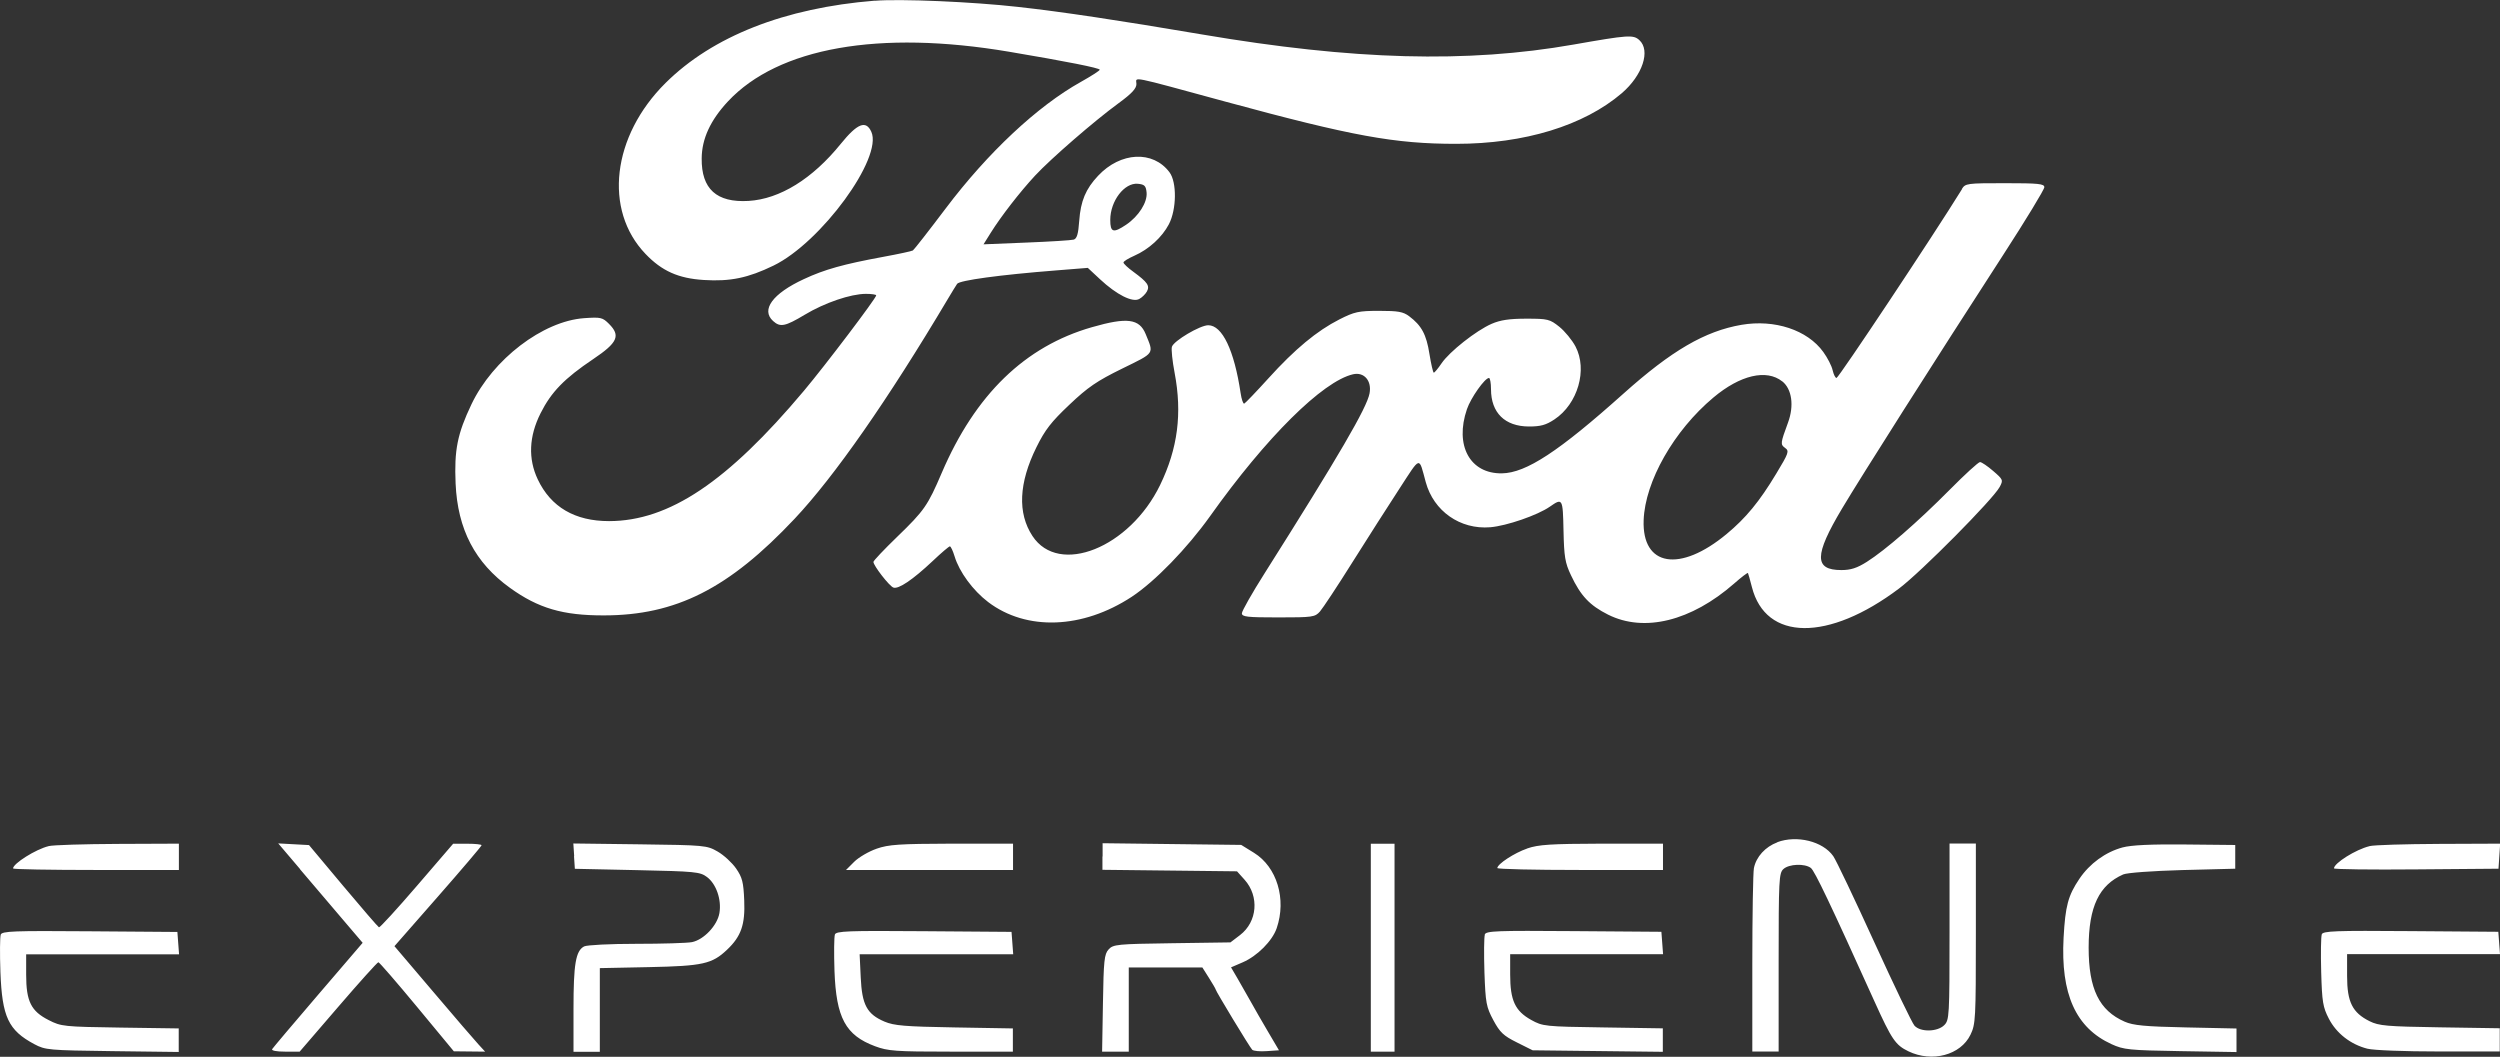 <svg xmlns="http://www.w3.org/2000/svg" id="Camada_2" data-name="Camada 2" viewBox="0 0 297.25 125.65"><rect x="0" y="0" width="297.25" height="125.65" fill="#333333" stroke="none"/><defs><style>      .cls-1 {        fill: #fff;        fill-rule: evenodd;      }    </style></defs><g id="Camada_1-2" data-name="Camada 1"><path class="cls-1" d="M104.01.08c-10.72.86-19.29,4.24-24.88,9.79-6.36,6.31-7.39,15.09-2.38,20.32,1.95,2.04,3.91,2.91,6.93,3.1,3.14.2,5.26-.24,8.29-1.71,5.66-2.75,13.03-12.83,11.63-15.91-.64-1.41-1.66-1-3.63,1.43-3.36,4.16-7.25,6.57-10.97,6.79-3.8.22-5.61-1.42-5.57-5.06.02-2.34,1.04-4.54,3.13-6.78,5.98-6.39,17.96-8.51,33.41-5.9,6.83,1.15,10.79,1.94,10.79,2.14,0,.11-1.02.76-2.25,1.45-5.16,2.88-11.05,8.39-16.08,15.06-2,2.65-3.75,4.89-3.89,4.98-.15.09-1.73.43-3.53.76-4.71.87-6.96,1.49-9.44,2.65-3.71,1.72-5.12,3.65-3.65,4.98.85.77,1.43.65,3.75-.74,2.37-1.43,5.48-2.49,7.29-2.49.67,0,1.22.08,1.22.18,0,.33-6.06,8.33-8.59,11.34-9.11,10.85-16.05,15.49-23.17,15.5-4.07,0-6.92-1.67-8.48-4.96-1.16-2.45-1.05-5.11.33-7.86,1.27-2.53,2.83-4.14,6.27-6.45,2.9-1.95,3.27-2.78,1.87-4.18-.77-.77-.97-.82-2.96-.68-4.91.35-10.85,4.89-13.4,10.25-1.67,3.51-2.05,5.42-1.88,9.41.24,5.45,2.31,9.42,6.47,12.41,3.36,2.42,6.28,3.28,11.14,3.27,8.59,0,14.89-3.19,22.69-11.48,4.74-5.03,11.09-14.14,18.22-26.13.46-.77.96-1.59,1.11-1.81.28-.42,5.07-1.07,11.79-1.6l3.75-.3,1.45,1.35c1.96,1.83,3.85,2.79,4.66,2.35.34-.18.75-.59.92-.9.36-.68.08-1.09-1.62-2.34-.65-.47-1.17-.96-1.17-1.1s.58-.49,1.28-.8c1.73-.76,3.31-2.2,4.12-3.75.92-1.76.96-5,.07-6.18-1.96-2.62-5.82-2.43-8.49.42-1.47,1.56-2.07,3-2.24,5.34-.11,1.59-.28,2.14-.66,2.25-.28.08-2.8.24-5.61.35l-5.11.21.85-1.36c1.25-2,3.49-4.88,5.28-6.81,1.9-2.04,7.03-6.49,9.94-8.62,1.56-1.14,2.11-1.74,2.11-2.27,0-.87-1.16-1.1,10.72,2.13,14.95,4.06,19.98,4.98,27.29,4.98,8.13,0,15.18-2.16,19.7-6.02,2.47-2.12,3.45-5.08,2.08-6.32-.72-.65-1.3-.61-7.84.54-12.64,2.22-26.16,1.85-44.12-1.2-9.89-1.68-16.67-2.7-21.9-3.28-5.42-.61-14.03-.98-17.05-.73ZM136.33,22.89c.11,1.16-.94,2.82-2.42,3.82-1.54,1.04-1.9.93-1.9-.56,0-2.25,1.68-4.45,3.28-4.3.8.08.96.24,1.04,1.04ZM233.28,22.49c-3.45,5.58-14.67,22.45-14.92,22.45-.14,0-.34-.41-.46-.92-.11-.51-.61-1.48-1.11-2.17-1.89-2.62-5.78-3.9-9.72-3.23-4.35.75-8.32,3.06-14.05,8.19-7.66,6.86-11.57,9.43-14.44,9.47-3.8.06-5.64-3.31-4.16-7.63.46-1.35,2.13-3.71,2.62-3.71.13,0,.24.6.24,1.33,0,2.81,1.65,4.43,4.51,4.44,1.39,0,2.02-.17,3.03-.84,2.78-1.84,3.96-5.91,2.51-8.67-.4-.76-1.27-1.82-1.93-2.35-1.13-.9-1.36-.96-3.92-.96-2.01,0-3.08.16-4.12.61-1.84.8-5.02,3.31-5.96,4.7-.41.61-.83,1.11-.92,1.11-.09,0-.32-1-.52-2.23-.36-2.31-.94-3.38-2.41-4.48-.72-.54-1.32-.64-3.58-.64-2.44,0-2.92.11-4.72,1.02-2.67,1.36-5.27,3.51-8.45,7.02-1.45,1.6-2.74,2.94-2.86,2.99-.13.05-.32-.51-.43-1.25-.76-5.09-2.18-8.07-3.85-8.07-.97,0-4.1,1.85-4.32,2.56-.09.29.05,1.68.32,3.09.92,4.84.38,9-1.72,13.34-3.62,7.47-12.04,10.85-15.18,6.07-1.79-2.72-1.63-6.3.47-10.55,1.02-2.07,1.75-3.01,3.92-5.06,2.2-2.09,3.28-2.82,6.27-4.29,3.95-1.94,3.78-1.7,2.8-4.11-.75-1.83-2.21-2.02-6.38-.82-7.97,2.28-13.88,8.01-17.87,17.33-1.66,3.88-2.07,4.48-5.29,7.59-1.56,1.51-2.83,2.85-2.83,2.99,0,.44,1.88,2.87,2.37,3.05.6.23,2.31-.93,4.66-3.14,1.02-.97,1.95-1.76,2.06-1.76s.36.53.56,1.19c.56,1.85,2.18,4.06,4,5.44,4.56,3.45,11.22,3.2,17.06-.63,2.76-1.82,6.57-5.74,9.32-9.59,6.67-9.38,13.39-16.04,17-16.87,1.31-.3,2.24.77,1.96,2.27-.32,1.72-3.64,7.41-12.47,21.38-1.49,2.35-2.71,4.5-2.71,4.77,0,.42.61.49,4.33.49,4.09,0,4.36-.04,4.95-.7.34-.39,2.09-3.03,3.87-5.87,1.79-2.84,4.3-6.78,5.59-8.75,2.56-3.93,2.28-3.86,3.12-.77.94,3.45,4.09,5.66,7.66,5.37,1.95-.16,5.64-1.43,7.1-2.45,1.51-1.05,1.54-1,1.62,2.84.07,3.12.18,3.83.89,5.32,1.15,2.44,2.22,3.58,4.41,4.68,4.3,2.15,9.88.77,14.98-3.69.86-.76,1.6-1.32,1.65-1.26.04.06.25.82.47,1.67,1.64,6.44,9.09,6.51,17.5.17,2.63-1.98,11.18-10.61,11.96-12.07.44-.82.41-.88-.77-1.9-.67-.58-1.38-1.06-1.57-1.06s-1.82,1.49-3.62,3.31c-3.79,3.82-7.62,7.15-9.83,8.55-1.17.74-1.91.98-3.03.98-3.26,0-3.24-1.75.07-7.3,2.37-3.97,10.74-17.15,19.16-30.16,2.7-4.17,4.9-7.79,4.9-8.06,0-.41-.68-.48-4.69-.48-4.52,0-4.7.02-5.12.7ZM211.91,45.34c1.15.92,1.43,2.9.68,4.92-.9,2.45-.92,2.58-.34,3,.51.37.43.6-1.05,3.05-2.01,3.34-3.61,5.28-5.9,7.18-5.56,4.62-10.08,3.87-9.87-1.65.17-4.61,3.6-10.64,8.29-14.57,3.19-2.68,6.32-3.41,8.19-1.92ZM211.33,100.15c-1.43.53-2.52,1.72-2.79,3.07-.1.51-.19,5.63-.19,11.37v10.44h3.13v-10.59c0-9.86.04-10.63.57-11.11.67-.61,2.53-.68,3.26-.13.45.34,2.35,4.32,7.57,15.88,2.04,4.51,2.49,5.18,4.03,5.92,2.81,1.36,6.21.45,7.38-1.97.61-1.26.64-1.87.64-12.03v-10.7h-3.13v10.48c0,10.06-.03,10.51-.63,11.11-.81.81-2.83.85-3.54.06-.28-.31-2.43-4.78-4.78-9.93-2.35-5.15-4.54-9.76-4.88-10.23-1.24-1.76-4.32-2.52-6.66-1.65ZM5.77,100.61c-1.52.37-4.22,2.07-4.22,2.65,0,.1,4.44.18,9.86.18h9.86v-3.13l-7.27.03c-4,.02-7.7.13-8.21.26ZM35.67,103.35c1.44,1.69,3.7,4.34,5.03,5.91l2.42,2.84-5.29,6.17c-2.91,3.39-5.37,6.31-5.47,6.47-.11.18.52.3,1.54.3h1.73l4.58-5.32c2.52-2.93,4.67-5.32,4.78-5.31.11,0,2.18,2.39,4.59,5.3l4.38,5.29,1.86.02,1.86.02-.79-.86c-.44-.47-2.86-3.29-5.39-6.27l-4.6-5.41,5.18-5.91c2.85-3.25,5.18-5.99,5.18-6.09s-.76-.18-1.69-.18h-1.69l-4.31,5.01c-2.37,2.76-4.4,4.97-4.51,4.93-.11-.05-2.03-2.27-4.26-4.93l-4.06-4.85-1.83-.1-1.83-.1,2.61,3.07ZM68.25,101.79l.1,1.51,7.41.16c6.9.15,7.47.2,8.29.81,1.11.82,1.76,2.7,1.49,4.29-.25,1.48-1.86,3.18-3.27,3.46-.56.11-3.54.2-6.63.2s-5.87.14-6.19.31c-1,.53-1.26,2.1-1.26,7.41v5.12h3.13v-9.95l5.87-.12c6.38-.13,7.48-.38,9.26-2.07,1.67-1.58,2.16-2.99,2.04-5.85-.09-2.19-.23-2.74-.97-3.81-.48-.69-1.46-1.59-2.19-2.01-1.29-.74-1.52-.76-9.24-.86l-7.92-.1.1,1.51ZM104.21,100.92c-.92.32-2.12,1.02-2.65,1.55l-.97.97h19.86v-3.13h-7.27c-6.25.02-7.51.1-8.95.6ZM131.08,101.85v1.57l8,.09,8,.09.9,1c1.77,1.98,1.52,5-.54,6.58l-1.14.87-6.96.1c-6.53.09-6.99.14-7.53.74-.51.56-.59,1.32-.67,6.39l-.1,5.76h3.17v-10.01h8.75l.79,1.25c.43.68.79,1.3.79,1.36,0,.19,4.06,6.89,4.35,7.18.14.14.92.22,1.72.16l1.46-.1-1.29-2.19c-.71-1.2-1.64-2.82-2.07-3.6-.43-.77-1.14-2.01-1.56-2.74l-.78-1.33,1.39-.6c1.72-.74,3.52-2.54,4.04-4.06,1.18-3.45.03-7.27-2.7-8.96l-1.52-.94-8.24-.1-8.24-.1v1.57ZM162.99,112.68v12.36h2.82v-24.72h-2.82v12.36ZM181.58,100.89c-1.53.53-3.52,1.83-3.55,2.32,0,.13,4.42.23,9.84.23h9.86v-3.13h-7.27c-6.11.02-7.53.11-8.87.57ZM252.37,100.76c-2.03.55-3.91,1.92-5.13,3.73-1.35,2.01-1.67,3.21-1.88,7.01-.36,6.7,1.45,10.71,5.7,12.65,1.44.66,2.07.73,8.21.83l6.65.11v-2.8l-6.02-.13c-4.84-.1-6.27-.24-7.27-.68-3.04-1.33-4.29-3.89-4.29-8.8s1.26-7.45,4.11-8.71c.46-.2,3.48-.42,7.06-.52l6.26-.16v-2.82l-5.94-.06c-4.09-.04-6.42.07-7.46.35ZM281.73,100.61c-1.62.39-4.22,2.02-4.22,2.64,0,.11,4.4.17,9.78.12l9.78-.08.1-1.49.1-1.49-7.29.03c-4.01.02-7.71.13-8.23.26ZM.09,111.12c-.1.27-.12,2.27-.04,4.46.2,5.34.94,6.92,4.03,8.57,1.31.7,1.69.73,9.27.83l7.9.1v-2.8l-6.96-.1c-6.7-.1-7.02-.13-8.5-.89-2.1-1.06-2.68-2.24-2.68-5.39v-2.43h18.18l-.1-1.33-.1-1.33-10.41-.08c-9.14-.07-10.43-.02-10.6.4ZM99.27,111.12c-.1.27-.12,2.2-.05,4.31.2,5.59,1.31,7.66,4.83,8.97,1.53.57,2.43.64,9.04.64h7.34v-2.76l-6.96-.12c-5.87-.1-7.17-.21-8.3-.69-2.09-.89-2.68-1.99-2.83-5.25l-.13-2.76h18.26l-.1-1.33-.1-1.33-10.41-.08c-9.16-.07-10.43-.02-10.6.4ZM176.55,111.13c-.1.27-.12,2.29-.05,4.48.13,3.66.22,4.12,1.06,5.69.78,1.45,1.2,1.85,2.79,2.64l1.88.94,7.74.09,7.74.09v-2.79l-7.12-.11c-6.91-.1-7.16-.13-8.53-.89-1.92-1.07-2.5-2.32-2.5-5.4v-2.42s9.09,0,9.09,0h9.09l-.1-1.33-.1-1.33-10.41-.08c-9.24-.07-10.43-.03-10.6.41ZM276.06,111.1c-.1.26-.13,2.27-.07,4.47.1,3.56.2,4.18.91,5.55.9,1.75,2.59,3.06,4.58,3.57.74.19,4.44.33,8.53.33h7.21v-2.76l-7.12-.11c-6.34-.1-7.25-.18-8.36-.73-2.04-1.02-2.67-2.28-2.67-5.36v-2.61h18.18l-.1-1.33-.1-1.33-10.41-.08c-9.01-.07-10.44-.02-10.59.39Z"></path></g></svg>